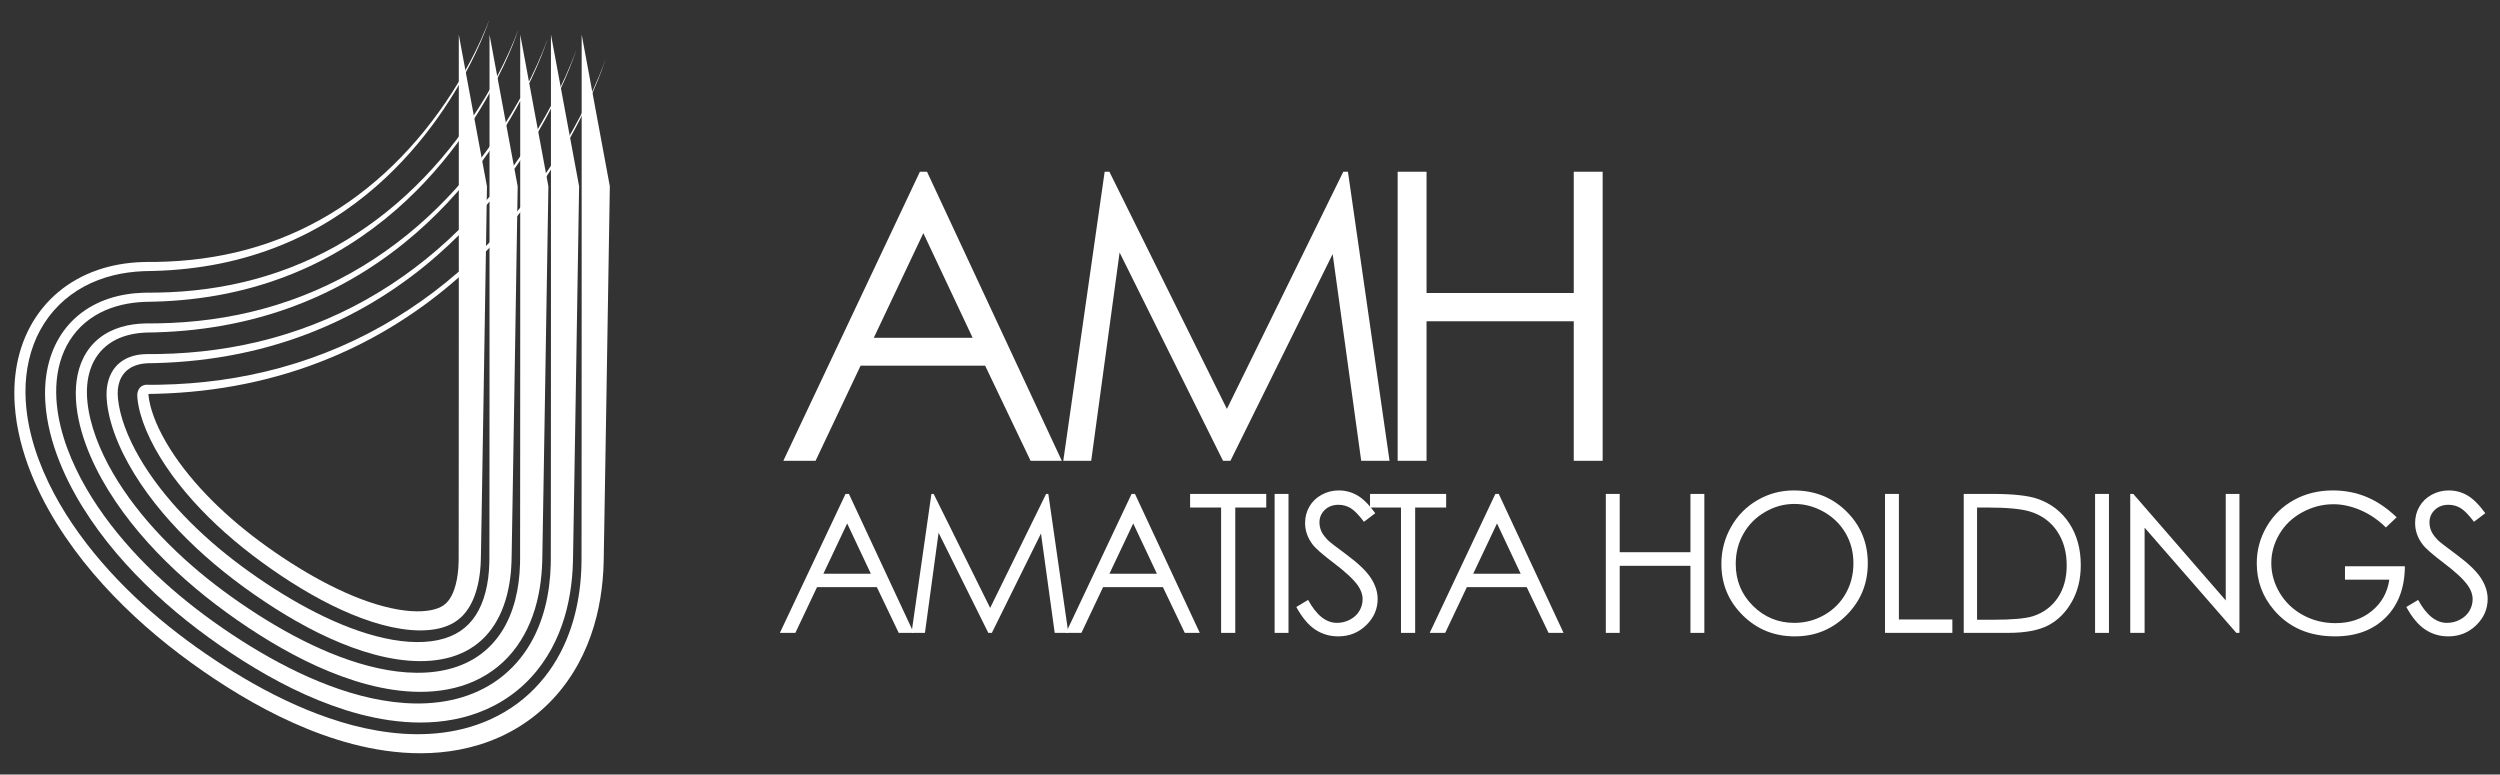 <svg xmlns="http://www.w3.org/2000/svg" xmlns:xlink="http://www.w3.org/1999/xlink" id="Capa_1" x="0px" y="0px" width="658.462px" height="204px" viewBox="0 0 658.462 204" xml:space="preserve">
<rect x="0" y="0" width="658.462" height="204" fill="#333333" stroke="none"/>
<g>
	<g>
		<g>
			<path fill="#FFFFFF" d="M223.593,130.093l17.068,36.598h-3.951l-5.756-12.043h-15.766l-5.702,12.043h-4.079l17.291-36.598     H223.593z M223.132,137.869l-6.271,13.247h12.512L223.132,137.869z"></path>
			<path fill="#FFFFFF" d="M240.08,166.69l5.24-36.598h0.594l14.879,30.029l14.734-30.029h0.585l5.267,36.598h-3.585l-3.616-26.174     l-12.94,26.174h-0.935l-13.095-26.372l-3.595,26.372H240.08z"></path>
			<path fill="#FFFFFF" d="M298.937,130.093l17.067,36.598h-3.95l-5.756-12.043h-15.766l-5.702,12.043h-4.079l17.291-36.598H298.937     z M298.475,137.869l-6.271,13.247h12.512L298.475,137.869z"></path>
			<path fill="#FFFFFF" d="M313.458,133.676v-3.583h20.053v3.583h-8.16v33.015h-3.732v-33.015H313.458z"></path>
			<path fill="#FFFFFF" d="M335.716,130.093h3.657v36.598h-3.657V130.093z"></path>
			<path fill="#FFFFFF" d="M341.427,159.874l3.11-1.866c2.189,4.029,4.719,6.045,7.588,6.045c1.228,0,2.381-0.286,3.459-0.857     c1.078-0.572,1.898-1.339,2.463-2.302c0.563-0.962,0.847-1.982,0.847-3.062c0-1.226-0.416-2.429-1.246-3.605     c-1.144-1.626-3.232-3.582-6.268-5.873c-3.052-2.305-4.952-3.972-5.698-5c-1.294-1.724-1.941-3.59-1.941-5.598     c0-1.593,0.382-3.043,1.146-4.354c0.762-1.31,1.837-2.344,3.222-3.097c1.385-0.756,2.891-1.133,4.516-1.133     c1.725,0,3.338,0.428,4.839,1.281c1.501,0.854,3.089,2.426,4.765,4.714l-2.985,2.265c-1.377-1.824-2.551-3.027-3.521-3.608     c-0.971-0.581-2.029-0.87-3.172-0.87c-1.477,0-2.683,0.448-3.619,1.345c-0.938,0.894-1.407,1.998-1.407,3.309     c0,0.796,0.166,1.567,0.498,2.313c0.332,0.747,0.937,1.56,1.816,2.438c0.479,0.464,2.057,1.684,4.728,3.656     c3.168,2.339,5.339,4.421,6.517,6.246c1.178,1.824,1.769,3.657,1.769,5.498c0,2.653-1.008,4.959-3.023,6.916     c-2.016,1.958-4.466,2.936-7.352,2.936c-2.224,0-4.239-0.593-6.047-1.778C344.621,164.646,342.954,162.66,341.427,159.874z"></path>
			<path fill="#FFFFFF" d="M360.84,133.676v-3.583h20.054v3.583h-8.161v33.015H369v-33.015H360.84z"></path>
			<path fill="#FFFFFF" d="M394.75,130.093l17.066,36.598h-3.949l-5.756-12.043h-15.767l-5.701,12.043h-4.08l17.29-36.598H394.75z      M394.288,137.869l-6.271,13.247h12.512L394.288,137.869z"></path>
		</g>
		<g>
			<path fill="#FFFFFF" d="M422.95,130.093h3.656v15.35h18.636v-15.35h3.656v36.598h-3.656v-17.664h-18.636v17.664h-3.656V130.093z"></path>
			<path fill="#FFFFFF" d="M472.432,129.173c5.542,0,10.182,1.849,13.916,5.548c3.734,3.698,5.601,8.251,5.601,13.659     c0,5.356-1.863,9.9-5.589,13.633c-3.727,3.731-8.27,5.598-13.63,5.598c-5.427,0-10.008-1.856-13.742-5.573     c-3.734-3.714-5.601-8.209-5.601-13.484c0-3.516,0.851-6.774,2.552-9.776c1.7-3.003,4.02-5.354,6.958-7.054     C465.833,130.022,469.012,129.173,472.432,129.173z M472.593,132.729c-2.708,0-5.275,0.706-7.7,2.117     c-2.426,1.411-4.319,3.312-5.682,5.702s-2.044,5.055-2.044,7.993c0,4.349,1.508,8.021,4.522,11.016     c3.016,2.997,6.65,4.495,10.903,4.495c2.84,0,5.47-0.689,7.886-2.065c2.418-1.378,4.304-3.262,5.657-5.652     s2.031-5.046,2.031-7.968c0-2.905-0.678-5.531-2.031-7.881c-1.354-2.349-3.26-4.229-5.718-5.64     C477.959,133.436,475.351,132.729,472.593,132.729z"></path>
			<path fill="#FFFFFF" d="M496.486,130.093h3.657v33.065h14.081v3.532h-17.738V130.093z"></path>
			<path fill="#FFFFFF" d="M517.22,166.69v-36.598h7.588c5.473,0,9.445,0.44,11.916,1.318c3.55,1.244,6.323,3.401,8.323,6.47     c1.998,3.067,2.998,6.726,2.998,10.971c0,3.667-0.792,6.892-2.376,9.679c-1.585,2.786-3.64,4.843-6.17,6.169     c-2.528,1.328-6.076,1.991-10.637,1.991H517.22z M520.728,163.233h4.229c5.059,0,8.566-0.316,10.523-0.945     c2.754-0.896,4.918-2.507,6.493-4.835c1.577-2.329,2.364-5.176,2.364-8.54c0-3.528-0.855-6.545-2.563-9.048     s-4.088-4.216-7.14-5.145c-2.289-0.697-6.063-1.045-11.319-1.045h-2.588V163.233z"></path>
			<path fill="#FFFFFF" d="M551.812,130.093h3.656v36.598h-3.656V130.093z"></path>
			<path fill="#FFFFFF" d="M561.073,166.69v-36.598h0.796l24.357,28.054v-28.054h3.606v36.598h-0.819l-24.159-27.712v27.712H561.073     z"></path>
			<path fill="#FFFFFF" d="M631.243,136.237l-2.836,2.688c-2.04-2.007-4.274-3.528-6.706-4.565c-2.43-1.036-4.797-1.554-7.104-1.554     c-2.869,0-5.602,0.705-8.197,2.113c-2.596,1.41-4.606,3.322-6.032,5.735s-2.141,4.964-2.141,7.651     c0,2.753,0.739,5.369,2.215,7.848c1.477,2.479,3.516,4.429,6.12,5.847c2.604,1.419,5.458,2.127,8.559,2.127     c3.765,0,6.949-1.061,9.555-3.185c2.604-2.122,4.145-4.876,4.627-8.259h-11.669v-3.532h15.773     c-0.033,5.656-1.713,10.146-5.038,13.472c-3.324,3.325-7.774,4.987-13.347,4.987c-6.767,0-12.125-2.304-16.072-6.915     c-3.036-3.55-4.553-7.654-4.553-12.315c0-3.468,0.869-6.694,2.611-9.68s4.131-5.318,7.167-7.002     c3.033-1.684,6.467-2.525,10.298-2.525c3.102,0,6.021,0.56,8.757,1.679C625.97,131.971,628.639,133.767,631.243,136.237z"></path>
			<path fill="#FFFFFF" d="M633.789,159.874l3.109-1.866c2.19,4.029,4.719,6.045,7.589,6.045c1.228,0,2.38-0.286,3.459-0.857     c1.077-0.572,1.899-1.339,2.464-2.302c0.563-0.962,0.845-1.982,0.845-3.062c0-1.226-0.416-2.429-1.245-3.605     c-1.144-1.626-3.232-3.582-6.269-5.873c-3.052-2.305-4.952-3.972-5.698-5c-1.293-1.724-1.939-3.59-1.939-5.598     c0-1.593,0.382-3.043,1.145-4.354c0.762-1.31,1.836-2.344,3.221-3.097c1.385-0.756,2.891-1.133,4.516-1.133     c1.725,0,3.339,0.428,4.84,1.281c1.501,0.854,3.088,2.426,4.764,4.714l-2.985,2.265c-1.376-1.824-2.55-3.027-3.521-3.608     s-2.027-0.87-3.171-0.87c-1.477,0-2.684,0.448-3.62,1.345c-0.938,0.894-1.406,1.998-1.406,3.309c0,0.796,0.166,1.567,0.497,2.313     c0.332,0.747,0.937,1.56,1.816,2.438c0.48,0.464,2.057,1.684,4.728,3.656c3.168,2.339,5.341,4.421,6.517,6.246     c1.178,1.824,1.769,3.657,1.769,5.498c0,2.653-1.008,4.959-3.022,6.916c-2.017,1.958-4.467,2.936-7.353,2.936     c-2.224,0-4.238-0.593-6.047-1.778C636.982,164.646,635.315,162.66,633.789,159.874z"></path>
		</g>
	</g>
	<g>
		<g>
			<path fill="#FFFFFF" d="M244.156,45.225l35.513,76.15h-8.221l-11.977-25.056h-32.806l-11.862,25.056h-8.49l35.979-76.15H244.156z      M243.194,61.404l-13.048,27.563h26.034L243.194,61.404z"></path>
			<path fill="#FFFFFF" d="M280.051,121.375l10.902-76.15h1.238l30.956,62.484l30.66-62.484h1.219l10.959,76.15h-7.462L351,66.916     l-26.927,54.459h-1.945l-27.244-54.874l-7.481,54.874H280.051z"></path>
			<path fill="#FFFFFF" d="M368.122,45.225h7.608v31.94h38.774v-31.94h7.61v76.15h-7.61V84.62H375.73v36.755h-7.608V45.225z"></path>
		</g>
	</g>
	<g>
		<path fill="#FFFFFF" d="M128.765,5.419c0.014-0.03-0.046,0.18-0.145,0.475c-0.1,0.294-0.237,0.694-0.416,1.184    c-0.362,0.982-0.891,2.338-1.618,4.014c-1.456,3.348-3.692,7.995-7.003,13.419c-3.31,5.413-7.7,11.616-13.493,17.794    c-5.783,6.171-12.997,12.301-21.754,17.288c-8.74,4.997-19.042,8.782-30.484,10.563c-2.858,0.449-5.783,0.78-8.766,0.986    c-1.491,0.104-2.998,0.174-4.515,0.217l-2.706,0.063c-1.359,0.051-2.719,0.166-4.072,0.351    c-5.403,0.727-10.714,2.627-15.133,5.904c-4.431,3.247-7.874,7.853-9.82,13.104c-0.979,2.627-1.613,5.398-1.918,8.226    c-0.152,1.415-0.22,2.843-0.215,4.274c0.003,1.41,0.095,2.95,0.215,4.122c0.489,4.866,1.684,9.326,3.217,13.509    c3.105,8.344,7.567,15.615,12.628,22.228c10.18,13.185,22.914,23.719,36.364,32.338c6.778,4.325,13.94,8.271,21.68,11.462    c7.741,3.158,16.071,5.649,25.255,6.307c4.583,0.302,9.391,0.124,14.283-0.905c4.875-1.017,9.842-2.941,14.272-5.891    c4.441-2.924,8.228-6.863,10.999-11.144c2.791-4.289,4.613-8.866,5.761-13.318c1.145-4.465,1.646-8.83,1.759-13.02    c0.015-0.526,0.022-1.045,0.023-1.565l0.003-1.315l0.004-2.545l0.006-5.053l0.012-19.615l0.013-35.883l0.001-73.894l7.416,39.966    l-0.894,55.473l-0.459,27.74l-0.237,13.877l-0.036,1.955c-0.02,0.767-0.052,1.538-0.094,2.312c-0.09,1.55-0.228,3.121-0.428,4.708    c-0.401,3.178-1.045,6.431-2.026,9.721c-0.983,3.29-2.31,6.623-4.076,9.874c-1.763,3.25-3.98,6.41-6.632,9.267    c-2.645,2.859-5.726,5.391-9.033,7.43c-3.307,2.05-6.825,3.594-10.328,4.688c-7.036,2.178-13.897,2.574-20.152,2.124    c-6.283-0.459-12.059-1.754-17.462-3.439c-5.405-1.689-10.442-3.797-15.23-6.132c-4.785-2.339-9.317-4.922-13.66-7.662    c-2.175-1.367-4.298-2.779-6.382-4.219c-1.045-0.729-2.068-1.453-3.101-2.198c-1.036-0.746-2.064-1.511-3.088-2.286    c-4.087-3.104-8.06-6.408-11.872-9.952c-7.615-7.097-14.66-15.084-20.496-24.447c-2.904-4.693-5.506-9.731-7.543-15.305    c-1.014-2.791-1.885-5.715-2.529-8.822c-0.32-1.553-0.587-3.146-0.772-4.798c-0.095-0.823-0.166-1.647-0.225-2.548    c-0.059-0.987-0.095-2.018-0.09-3.024c0.009-4.043,0.591-8.073,1.825-11.864c1.229-3.791,3.123-7.341,5.614-10.406    c2.482-3.07,5.567-5.637,9.015-7.562s7.252-3.223,11.172-3.916c1.959-0.353,3.95-0.547,5.942-0.624    c0.518-0.023,0.933-0.026,1.396-0.032l0.842-0.001l1.529-0.009c2.037-0.031,4.067-0.117,6.083-0.263    c4.035-0.292,8.025-0.823,11.946-1.608c7.844-1.566,15.408-4.166,22.501-7.796c7.095-3.62,13.714-8.268,19.714-13.756    c6.002-5.486,11.387-11.804,16.059-18.685c2.333-3.438,4.491-7.02,6.437-10.689c0.974-1.835,1.893-3.694,2.745-5.555    c0.424-0.929,0.83-1.86,1.211-2.775l0.547-1.353L128.765,5.419z"></path>
		<path fill="#FFFFFF" d="M136.483,7.849c-0.062,0.231-0.309,0.997-0.712,2.09c-0.407,1.102-0.988,2.586-1.775,4.402    c-1.579,3.626-3.972,8.594-7.514,14.398c-3.543,5.79-8.243,12.432-14.493,19.103c-6.239,6.659-14.075,13.33-23.646,18.78    c-9.546,5.462-20.839,9.602-33.228,11.527c-3.095,0.486-6.253,0.842-9.463,1.065c-1.605,0.11-3.223,0.188-4.849,0.234    l-2.592,0.057c-1.021,0.038-2.045,0.119-3.063,0.248c-4.06,0.512-8.107,1.842-11.487,4.287c-3.394,2.416-5.979,5.952-7.379,9.946    c-0.705,1.997-1.146,4.097-1.35,6.227c-0.101,1.066-0.144,2.142-0.134,3.218c0.009,1.066,0.076,2.181,0.176,3.168    c0.4,4.007,1.409,7.848,2.755,11.511c2.721,7.328,6.765,13.986,11.447,20.095c9.421,12.209,21.443,22.217,34.306,30.451    c6.457,4.121,13.23,7.842,20.399,10.797c7.164,2.933,14.752,5.161,22.725,5.721c3.977,0.267,8.049,0.098,12.067-0.747    c4.016-0.837,7.974-2.387,11.467-4.713c3.503-2.309,6.471-5.389,8.694-8.813c2.233-3.431,3.745-7.176,4.71-10.925    c0.965-3.756,1.41-7.527,1.509-11.214c0.011-0.465,0.019-0.922,0.021-1.383l0.003-1.291l0.002-2.545l0.005-5.05l0.015-19.608    l0.011-35.883l0.002-73.888l7.415,39.963l-0.894,55.47l-0.458,27.736l-0.235,13.871l-0.038,1.857    c-0.017,0.682-0.047,1.367-0.086,2.055c-0.079,1.377-0.207,2.761-0.385,4.152c-0.354,2.783-0.921,5.6-1.763,8.407    c-0.847,2.808-1.974,5.608-3.447,8.31c-1.474,2.697-3.303,5.287-5.471,7.612c-2.164,2.329-4.668,4.375-7.37,6.032    c-2.697,1.663-5.583,2.927-8.493,3.829c-5.841,1.796-11.701,2.153-17.187,1.746c-5.504-0.41-10.701-1.57-15.635-3.115    c-9.863-3.129-18.721-7.75-26.988-12.949c-4.141-2.618-8.087-5.365-11.99-8.319c-3.886-2.954-7.65-6.092-11.244-9.441    c-7.183-6.702-13.762-14.206-19.099-22.802c-2.655-4.302-4.999-8.876-6.791-13.813c-0.892-2.464-1.647-5.021-2.191-7.682    c-0.273-1.336-0.495-2.688-0.647-4.073c-0.079-0.692-0.134-1.386-0.182-2.114c-0.043-0.771-0.073-1.561-0.068-2.338    c0.004-3.121,0.419-6.236,1.343-9.183c0.917-2.947,2.354-5.721,4.286-8.101c1.925-2.386,4.345-4.352,7.04-5.796    c2.695-1.448,5.651-2.39,8.676-2.884c1.511-0.254,3.042-0.389,4.573-0.44c0.392-0.018,0.735-0.016,1.103-0.022h0.856l1.641-0.014    c2.189-0.034,4.375-0.131,6.553-0.291c4.354-0.322,8.683-0.901,12.95-1.765c8.535-1.719,16.824-4.582,24.578-8.566    c7.759-3.978,14.975-9.067,21.464-15.024c6.493-5.953,12.271-12.76,17.262-20.13c2.495-3.687,4.796-7.517,6.878-11.456    c1.038-1.968,2.027-3.965,2.944-5.986c0.461-1.01,0.902-2.023,1.321-3.039l0.612-1.521l0.284-0.753L136.483,7.849z"></path>
		<path fill="#FFFFFF" d="M144.2,10.278c-0.143,0.48-0.404,1.281-0.858,2.518c-0.456,1.225-1.089,2.838-1.937,4.792    c-1.7,3.905-4.251,9.193-8.022,15.374c-3.777,6.17-8.783,13.254-15.492,20.415c-6.696,7.145-15.157,14.359-25.539,20.271    c-5.183,2.955-10.831,5.572-16.863,7.695c-6.033,2.124-12.446,3.749-19.109,4.796c-3.332,0.523-6.723,0.905-10.16,1.144    c-1.72,0.12-3.448,0.202-5.187,0.253l-2.478,0.052c-0.682,0.024-1.365,0.075-2.048,0.158c-2.715,0.323-5.452,1.157-7.747,2.782    c-2.303,1.603-4.036,4.006-4.936,6.705c-0.455,1.351-0.732,2.763-0.854,4.19c-0.059,0.715-0.083,1.433-0.075,2.153    c0.011,0.726,0.05,1.414,0.129,2.214c0.312,3.148,1.138,6.364,2.295,9.513c2.336,6.311,5.967,12.36,10.268,17.959    c4.314,5.613,9.333,10.799,14.771,15.555c5.443,4.764,11.33,9.076,17.476,13.017c6.136,3.921,12.519,7.414,19.119,10.135    c6.587,2.703,13.432,4.661,20.19,5.131c3.371,0.228,6.709,0.074,9.86-0.591c3.15-0.656,6.1-1.83,8.658-3.527    c2.563-1.694,4.714-3.915,6.39-6.487c1.677-2.571,2.873-5.483,3.659-8.532c0.787-3.05,1.172-6.225,1.257-9.409    c0.01-0.399,0.016-0.797,0.018-1.195l0.003-1.27l0.001-2.54l0.005-5.049l0.015-19.608l0.011-35.877l0.003-73.889l7.417,39.963    l-0.896,55.465l-0.459,27.734l-0.235,13.867c-0.019,4.708-0.546,9.607-1.961,14.25c-1.4,4.643-3.741,9.111-7.123,12.705    c-3.363,3.606-7.732,6.209-12.369,7.603c-4.645,1.413-9.5,1.73-14.215,1.366c-4.728-0.36-9.349-1.387-13.809-2.794    c-8.93-2.844-17.25-7.16-25.086-12.105c-7.82-4.975-15.266-10.551-22.027-16.862c-6.75-6.304-12.865-13.329-17.702-21.153    c-2.406-3.912-4.492-8.024-6.038-12.316c-0.771-2.146-1.409-4.338-1.854-6.555c-0.447-2.21-0.71-4.492-0.706-6.677    c0.002-2.197,0.26-4.394,0.881-6.492c0.616-2.094,1.608-4.079,2.98-5.767c1.365-1.692,3.11-3.059,5.04-4.028    c1.934-0.976,4.036-1.578,6.16-1.881c1.063-0.157,2.135-0.236,3.204-0.265l3.437-0.029c2.339-0.037,4.682-0.145,7.02-0.319    c4.678-0.352,9.342-0.984,13.955-1.922c9.227-1.869,18.238-4.995,26.656-9.336c8.424-4.333,16.234-9.867,23.215-16.291    c6.986-6.423,13.156-13.717,18.467-21.58c2.655-3.935,5.1-8.009,7.318-12.217c1.108-2.106,2.161-4.245,3.148-6.421    c0.494-1.09,0.972-2.19,1.43-3.305l0.675-1.689C143.767,11.49,143.967,10.965,144.2,10.278z"></path>
		<path fill="#FFFFFF" d="M151.916,12.71c-0.117,0.383-0.232,0.743-0.394,1.219c-0.161,0.478-0.365,1.053-0.614,1.727    c-0.5,1.349-1.184,3.088-2.093,5.182c-1.825,4.182-4.532,9.79-8.535,16.35c-4.01,6.546-9.322,14.073-16.49,21.726    c-7.152,7.631-16.236,15.389-27.432,21.764c-5.586,3.187-11.681,6.01-18.182,8.296c-6.5,2.29-13.399,4.036-20.535,5.158    c-3.567,0.561-7.193,0.967-10.857,1.223c-1.833,0.129-3.673,0.216-5.522,0.27l-2.365,0.048c-0.344,0.014-0.689,0.04-1.033,0.081    c-1.367,0.16-2.749,0.58-3.903,1.397c-1.162,0.805-2.037,2.018-2.493,3.377c-0.23,0.681-0.37,1.393-0.433,2.111    c-0.03,0.359-0.042,0.726-0.038,1.087c0.008,0.385,0.017,0.646,0.076,1.26c0.222,2.294,0.863,4.884,1.833,7.517    c1.952,5.294,5.168,10.734,9.09,15.828c3.93,5.113,8.583,9.939,13.678,14.394c5.098,4.457,10.655,8.534,16.512,12.292    c5.816,3.714,11.806,6.982,17.837,9.465c6.01,2.481,12.113,4.17,17.66,4.55c2.762,0.186,5.365,0.045,7.645-0.434    c2.289-0.479,4.229-1.279,5.853-2.353c1.623-1.075,2.957-2.438,4.083-4.153c1.123-1.713,2.006-3.798,2.61-6.141    c0.606-2.338,0.935-4.923,1.004-7.605l0.016-1.011l0.003-1.24l0.003-2.545l0.007-5.045l0.013-19.607l0.011-35.873l0.003-73.883    l7.415,39.96l-0.895,55.464l-0.458,27.728l-0.235,13.863c-0.017,1.213-0.041,2.157-0.107,3.206    c-0.064,1.023-0.165,2.036-0.297,3.034c-0.266,2-0.678,3.94-1.245,5.786c-1.13,3.693-2.926,6.968-5.333,9.486    c-2.402,2.531-5.418,4.319-8.869,5.348c-3.45,1.029-7.302,1.308-11.248,0.988c-3.951-0.313-7.993-1.204-11.983-2.474    c-7.997-2.557-15.78-6.57-23.183-11.261c-3.693-2.344-7.354-4.897-10.831-7.541c-3.48-2.654-6.826-5.46-9.989-8.419    c-6.316-5.91-11.967-12.457-16.306-19.511c-2.157-3.521-3.983-7.168-5.285-10.822c-0.65-1.822-1.167-3.647-1.517-5.424    c-0.175-0.888-0.311-1.766-0.396-2.619c-0.048-0.43-0.074-0.858-0.096-1.241c-0.011-0.337-0.022-0.645-0.015-0.965    c0.024-2.536,0.7-5.116,2.32-7.044c0.799-0.961,1.813-1.73,2.927-2.271c1.115-0.544,2.32-0.869,3.534-1.025    c0.606-0.082,1.217-0.114,1.825-0.123l1.403-0.004l1.868-0.021c2.491-0.043,4.991-0.16,7.49-0.35    c4.997-0.381,9.999-1.064,14.958-2.079c9.917-2.021,19.653-5.407,28.733-10.106c9.087-4.688,17.495-10.664,24.964-17.557    c7.48-6.894,14.04-14.673,19.671-23.029c2.817-4.181,5.404-8.506,7.76-12.982c1.174-2.239,2.293-4.516,3.352-6.852    c0.526-1.17,1.04-2.353,1.538-3.568c0.249-0.607,0.494-1.223,0.737-1.856l0.366-0.976l0.188-0.516L151.916,12.71z"></path>
		<path fill="#FFFFFF" d="M159.633,15.139l-0.229,0.732l-0.246,0.737c-0.183,0.537-0.407,1.171-0.68,1.908    c-0.546,1.471-1.282,3.338-2.253,5.572c-1.946,4.46-4.809,10.387-9.045,17.327c-4.24,6.926-9.862,14.892-17.488,23.035    c-7.608,8.116-17.317,16.415-29.325,23.256c-5.988,3.416-12.531,6.448-19.498,8.896c-6.967,2.457-14.354,4.325-21.962,5.52    c-3.805,0.601-7.664,1.035-11.554,1.303c-1.946,0.136-3.899,0.228-5.859,0.284l-2.253,0.048c-0.004,0-0.01,0-0.015,0    c-0.045-0.006-0.087,0.022-0.112,0.063c-0.005,0.009-0.009,0.021-0.011,0.033l-0.001,0.019c0.005,0.044-0.016-0.121,0.023,0.309    c0.13,1.436,0.589,3.399,1.372,5.519c1.567,4.277,4.367,9.102,7.91,13.693c3.545,4.618,7.835,9.08,12.583,13.231    c4.753,4.157,9.98,7.998,15.549,11.571c5.495,3.512,11.094,6.551,16.555,8.801c5.434,2.253,10.792,3.674,15.129,3.957    c2.157,0.15,4.024,0.026,5.433-0.275c1.424-0.295,2.358-0.724,3.043-1.168c0.685-0.46,1.202-0.964,1.779-1.825    c0.566-0.854,1.138-2.107,1.559-3.747c0.427-1.633,0.698-3.62,0.754-5.803l0.014-0.826l0.002-1.215l0.004-2.542l0.006-5.045    l0.012-19.602l0.012-35.871l0.002-73.881l7.416,39.958l-0.894,55.461l-0.459,27.725l-0.236,13.861l-0.036,1.56    c-0.013,0.436-0.037,0.861-0.064,1.287c-0.058,0.849-0.143,1.675-0.254,2.477c-0.221,1.608-0.555,3.115-0.985,4.477    c-0.862,2.738-2.111,4.816-3.541,6.271c-1.441,1.448-3.105,2.427-5.374,3.089c-2.253,0.648-5.102,0.888-8.278,0.611    c-3.175-0.267-6.637-1.021-10.155-2.155c-7.064-2.272-14.311-5.98-21.281-10.416c-1.747-1.106-3.481-2.271-5.201-3.47    c-1.731-1.206-3.417-2.435-5.052-3.686c-3.277-2.503-6.414-5.142-9.36-7.905c-5.883-5.517-11.069-11.58-14.909-17.864    c-1.911-3.132-3.476-6.316-4.533-9.331c-0.527-1.502-0.929-2.958-1.179-4.291c-0.126-0.665-0.219-1.305-0.269-1.891    c-0.032-0.296-0.044-0.596-0.055-0.805c0.007-0.12,0.007-0.186,0.021-0.281c0.059-0.7,0.31-1.366,0.78-1.825    c0.462-0.469,1.117-0.671,1.717-0.683c0.149-0.006,0.3,0.004,0.446,0.017l0.225,0.009l0.898-0.002l1.981-0.023    c2.645-0.051,5.299-0.176,7.958-0.381c5.319-0.41,10.658-1.143,15.962-2.235c10.609-2.171,21.07-5.822,30.813-10.877    c9.752-5.045,18.755-11.464,26.714-18.825c7.972-7.361,14.923-15.629,20.874-24.475c2.979-4.426,5.709-9,8.2-13.746    c1.246-2.375,2.431-4.792,3.556-7.286c0.561-1.25,1.11-2.516,1.647-3.83c0.269-0.658,0.535-1.327,0.801-2.026l0.406-1.085    l0.213-0.591L159.633,15.139z"></path>
	</g>
</g>
</svg>